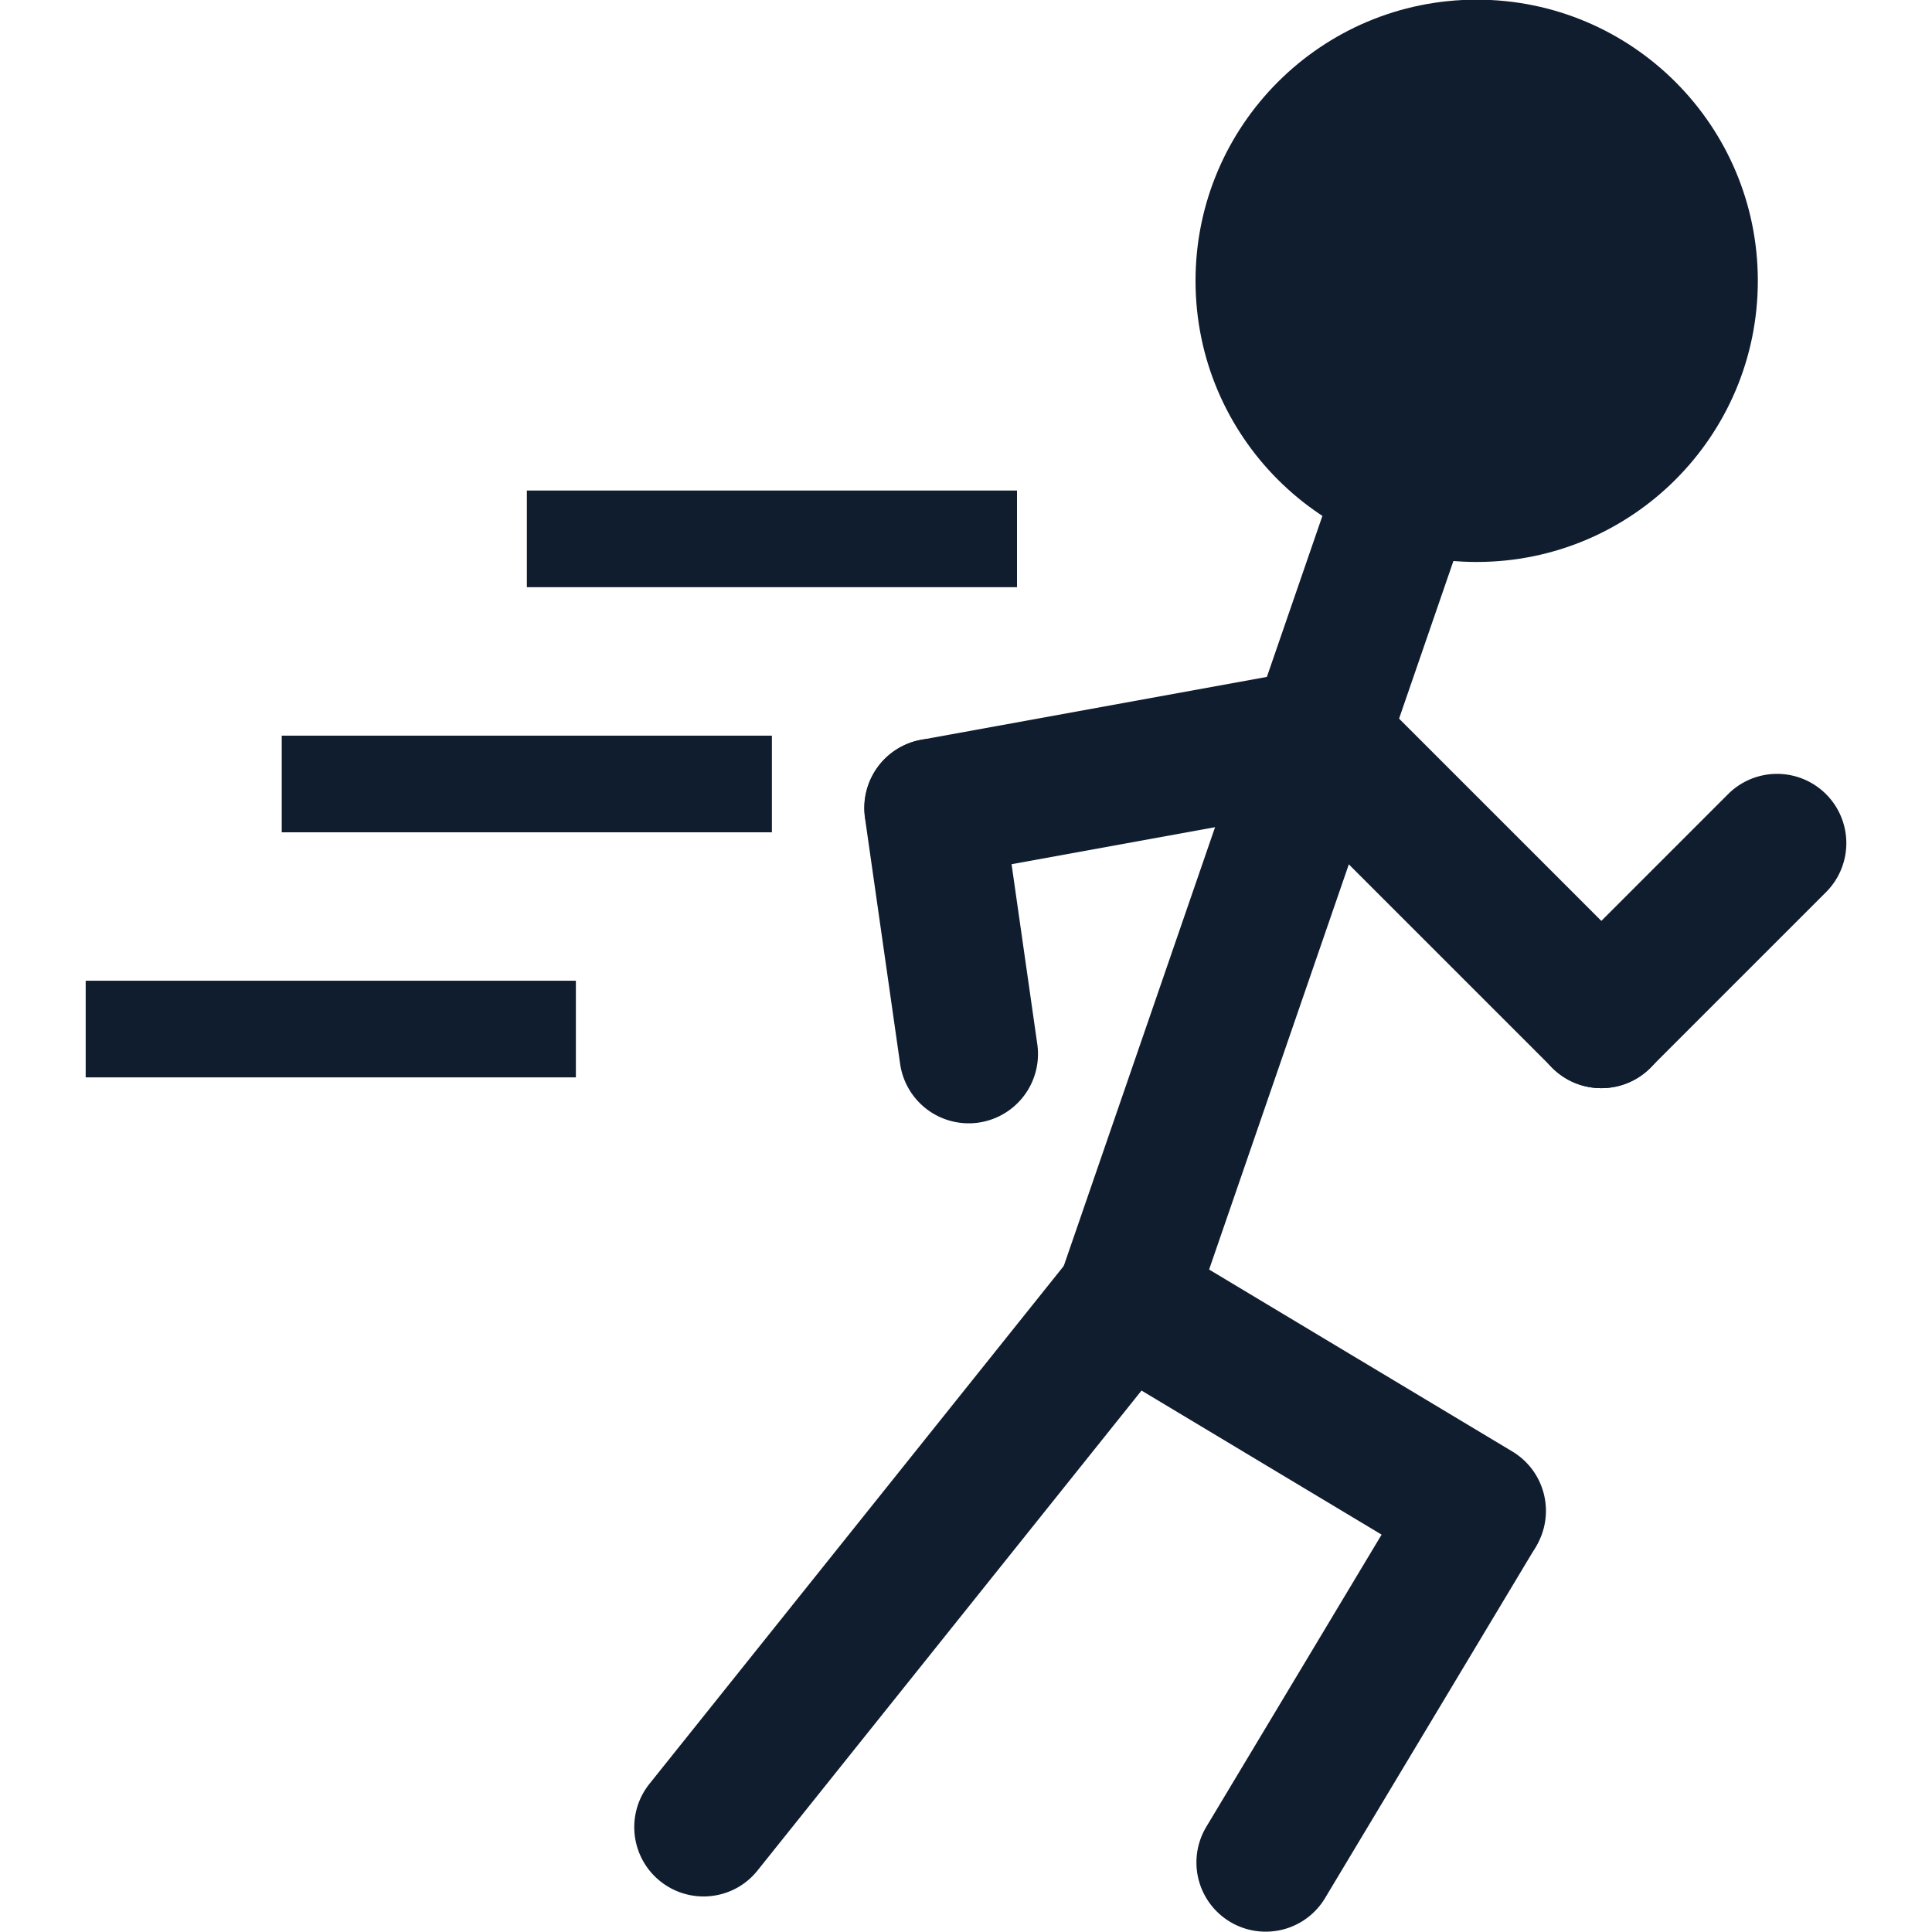 <svg xmlns="http://www.w3.org/2000/svg" width="40" height="40"><path fill="#101D2F" d="M26.205 39.993a1.433 1.433 0 01-1.229-2.172l4.366-7.277a1.435 1.435 0 012.459 1.475l-4.366 7.277a1.43 1.43 0 01-1.23.697z"/><path fill="#101D2F" d="M30.572 32.716c-.252 0-.506-.066-.737-.205l-7.276-4.366a1.434 1.434 0 111.476-2.46l7.275 4.366c.68.407.9 1.289.492 1.967a1.432 1.432 0 01-1.23.698z"/><path fill="#101D2F" d="M14.564 39.264a1.435 1.435 0 01-1.119-2.33l8.732-10.915a1.435 1.435 0 012.24 1.792l-8.732 10.914c-.283.356-.7.539-1.121.539zM33.154 22.529a1.433 1.433 0 01-1.014-2.449l3.638-3.638a1.433 1.433 0 112.028 2.029l-3.638 3.638c-.28.28-.647.42-1.014.42z"/><path fill="#101D2F" d="M33.154 22.529c-.367 0-.735-.14-1.014-.42l-5.822-5.821a1.435 1.435 0 012.029-2.029l5.821 5.821a1.433 1.433 0 01-1.014 2.449zM20.054 23.257a1.434 1.434 0 01-1.418-1.232l-.728-5.094a1.435 1.435 0 011.217-1.623 1.44 1.44 0 011.623 1.217l.728 5.094a1.435 1.435 0 01-1.422 1.638z"/><path fill="#101D2F" d="M19.327 18.163a1.435 1.435 0 01-.255-2.846l8.004-1.456a1.435 1.435 0 11.513 2.823l-8.004 1.456a1.422 1.422 0 01-.258.023z"/><path fill="#101D2F" d="M23.297 28.351a1.433 1.433 0 01-1.355-1.902l7.276-21.101a1.434 1.434 0 112.712.935l-7.276 21.101a1.439 1.439 0 01-1.357.967z"/><circle fill="#101D2F" cx="30.573" cy="5.814" r="5.821"/><path fill="#101D2F" d="M10.908 10.156h10.148v2.001H10.908zM5.833 15.231h10.148v2.001H5.833zM1.774 20.305h10.149v2.001H1.774z"/></svg>